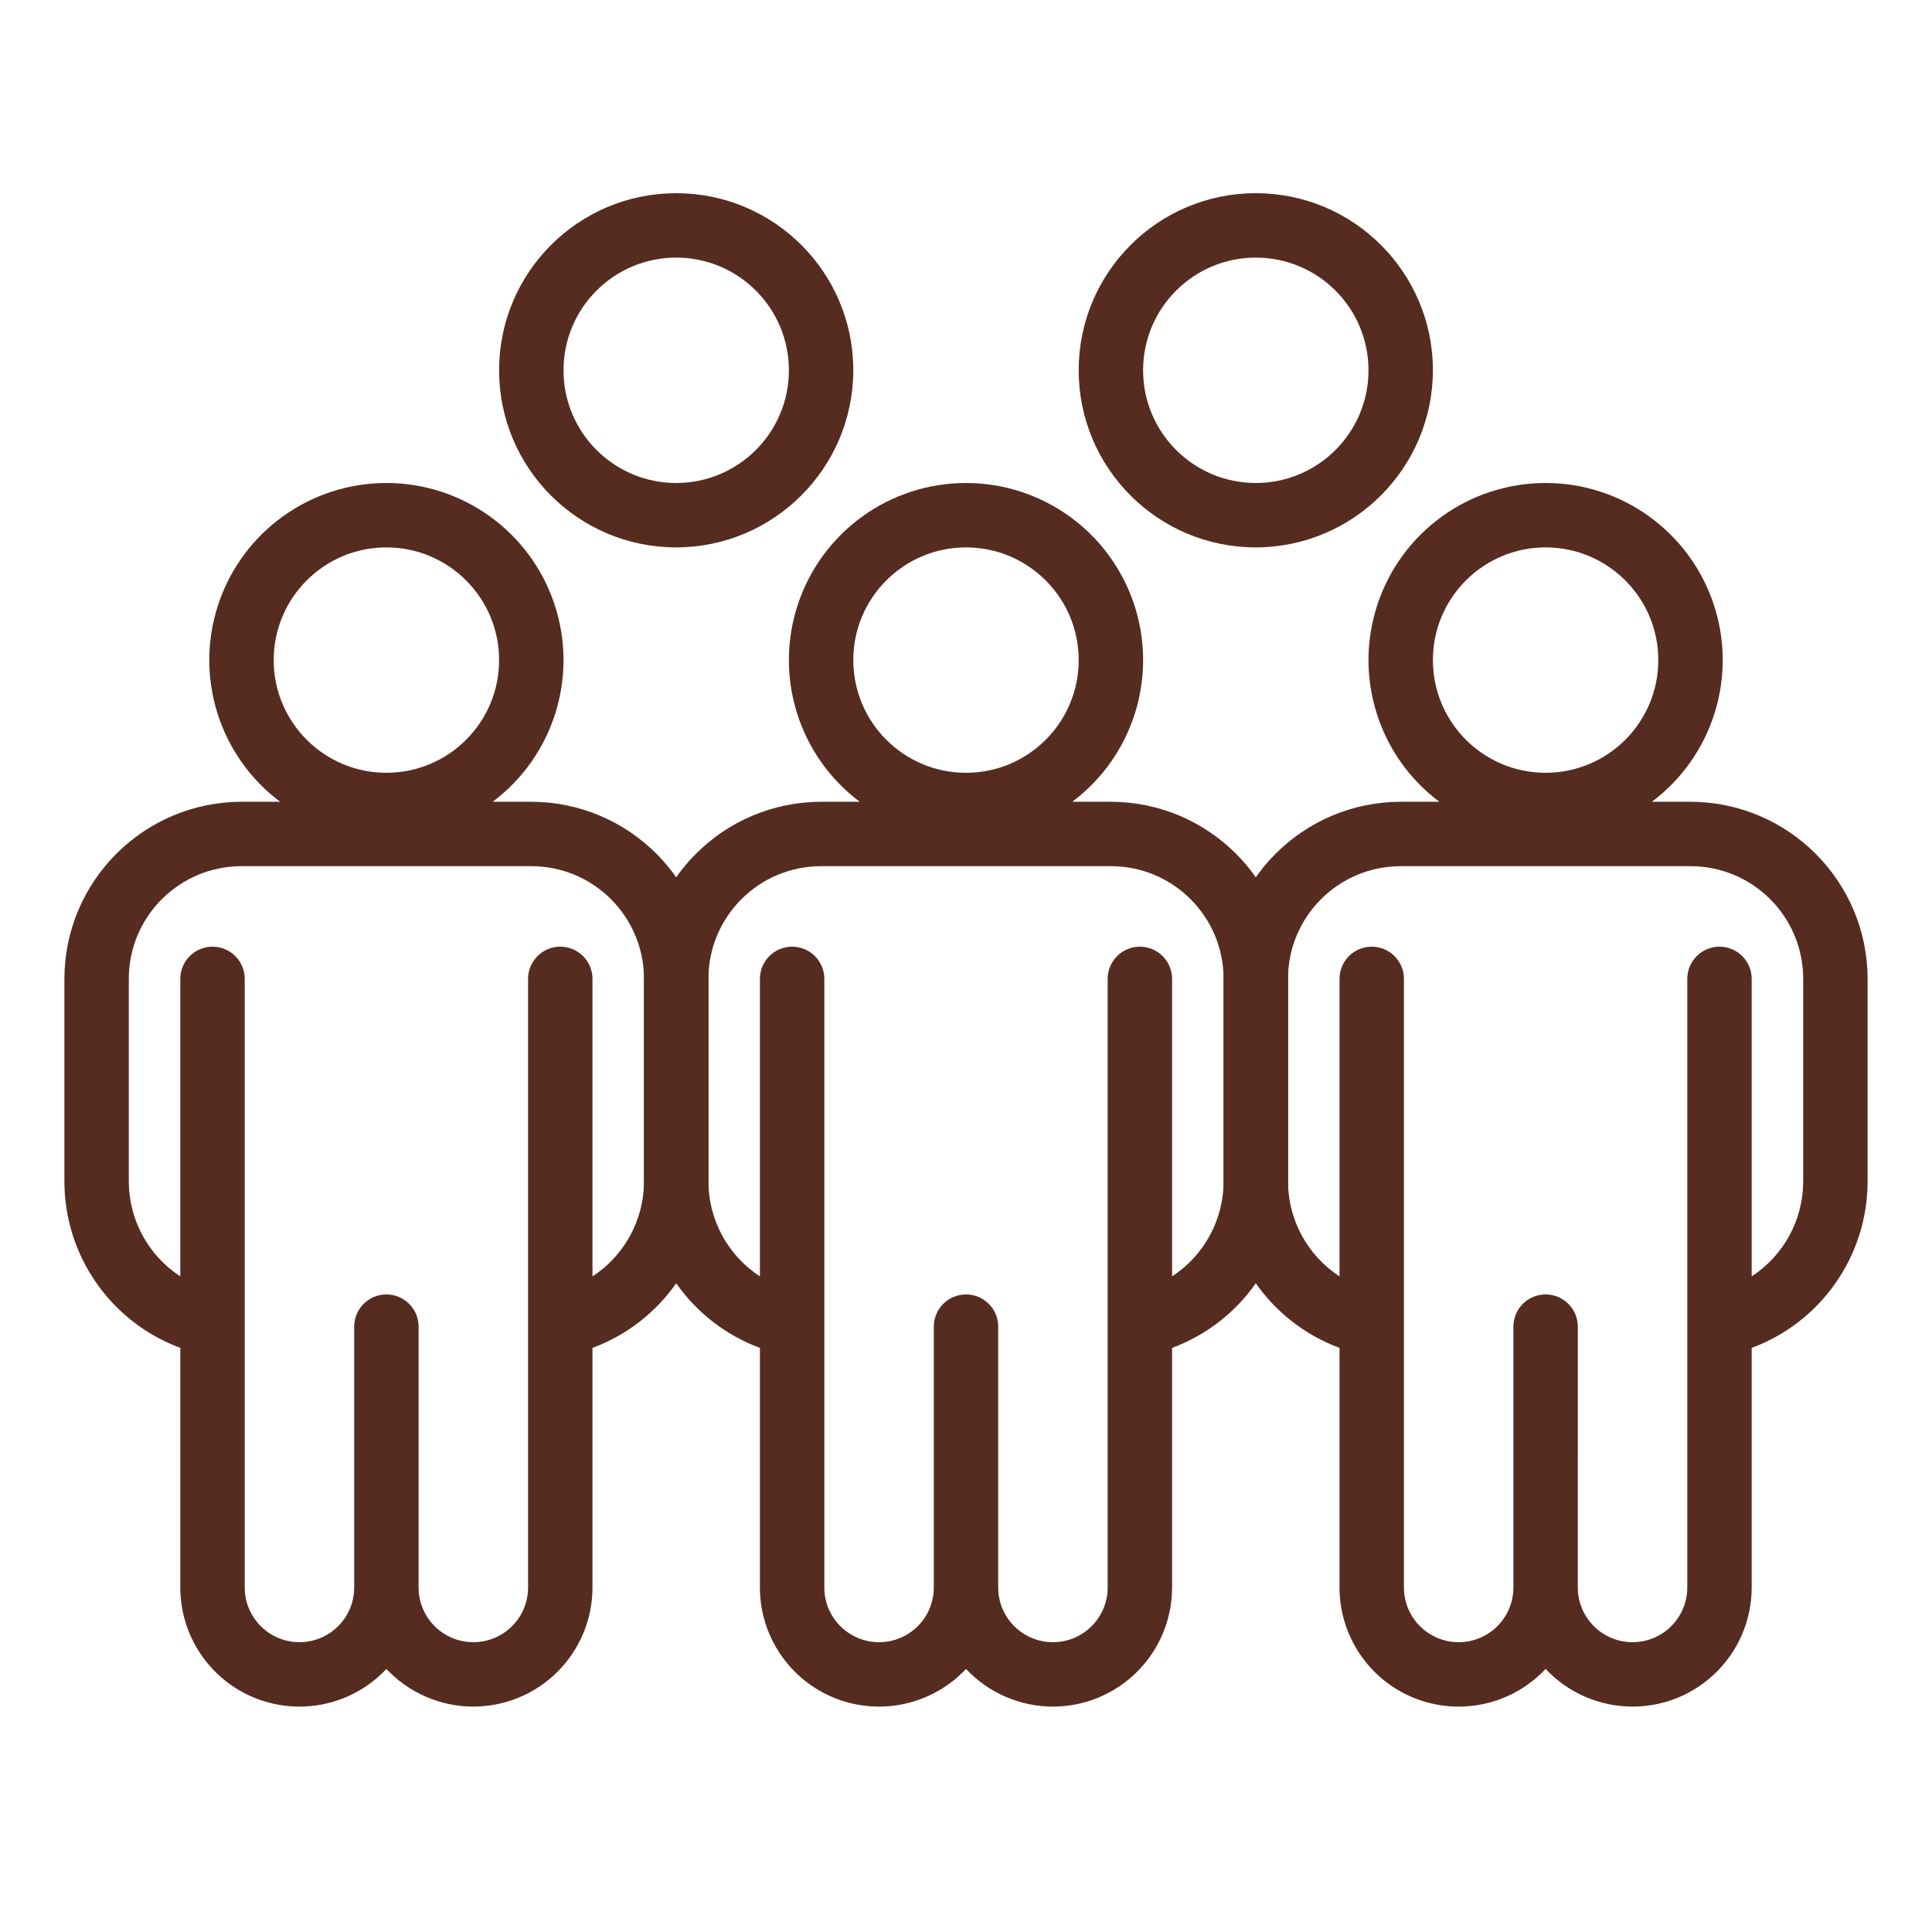 <?xml version="1.0" encoding="UTF-8"?> <svg xmlns="http://www.w3.org/2000/svg" height="60" viewBox="0 0 60 60" width="60"><g fill="none" fill-rule="evenodd"><path d="m0 0h60v60h-60z"></path><g fill="#562b20" fill-rule="nonzero" transform="translate(2 6)"><path d="m12.7 47c-1.023-.001-2-.425-2.7-1.17-1.038 1.108-2.648 1.469-4.06.911s-2.34-1.923-2.34-3.441v-7.44c-2.159-.801-3.594-2.858-3.6-5.16v-6.3c.006-3.035 2.465-5.494 5.5-5.5h1.2c-1.894-1.42-2.666-3.893-1.918-6.139.749-2.246 2.85-3.761 5.218-3.761 2.367 0 4.469 1.515 5.218 3.761.749 2.246-.024 4.719-1.918 6.139h1.2c3.035.006 5.494 2.465 5.5 5.5v6.3c-.006 2.302-1.441 4.359-3.6 5.16v7.44c0 .981-.39 1.922-1.084 2.616s-1.635 1.084-2.616 1.084zm-1.7-3.7c0 .939.761 1.7 1.7 1.7s1.7-.761 1.7-1.7v-18.9c0-.357.191-.687.5-.866s.691-.179 1 0 .5.509.5.866v9.24c.994-.649 1.595-1.753 1.6-2.94v-6.3c0-1.933-1.567-3.5-3.5-3.5h-9c-1.933 0-3.5 1.567-3.5 3.5v6.3c.005 1.187.606 2.291 1.6 2.94v-9.24c0-.552.448-1 1-1s1 .448 1 1v18.9c0.0.939.761 1.7 1.7 1.7s1.7-.761 1.7-1.7v-8.1c0-.552.448-1 1-1 .552 0 1 .448 1 1zm-1-32.3c-1.933 0-3.5 1.567-3.5 3.5s1.567 3.5 3.5 3.5c1.933 0 3.5-1.567 3.5-3.5s-1.567-3.5-3.5-3.5z"></path><path d="m19 11c-3.038 0-5.5-2.462-5.5-5.5s2.462-5.5 5.5-5.5 5.5 2.462 5.5 5.5c-.006 3.035-2.465 5.494-5.5 5.5zm0-9c-1.933 0-3.5 1.567-3.5 3.5s1.567 3.5 3.5 3.5 3.5-1.567 3.5-3.5-1.567-3.5-3.5-3.5z"></path><path d="m37 11c-3.038 0-5.5-2.462-5.5-5.5s2.462-5.5 5.5-5.5 5.5 2.462 5.5 5.5c-.006 3.035-2.465 5.494-5.5 5.5zm0-9c-1.933 0-3.5 1.567-3.5 3.5s1.567 3.5 3.5 3.5 3.5-1.567 3.5-3.5-1.567-3.5-3.5-3.5z"></path><path d="m30.7 47c-1.023-.001-2-.425-2.7-1.17-1.038 1.108-2.648 1.469-4.06.911s-2.34-1.923-2.34-3.441v-7.44c-2.159-.801-3.594-2.858-3.6-5.16v-6.3c.006-3.035 2.465-5.494 5.5-5.5h1.2c-1.894-1.42-2.666-3.893-1.918-6.139.749-2.246 2.85-3.761 5.218-3.761s4.469 1.515 5.218 3.761c.749 2.246-.024 4.719-1.918 6.139h1.2c3.035.006 5.494 2.465 5.5 5.5v6.3c-.006 2.302-1.441 4.359-3.6 5.16v7.44c0 .981-.39 1.922-1.084 2.616s-1.635 1.084-2.616 1.084zm-1.7-3.7c0 .939.761 1.7 1.7 1.7s1.7-.761 1.7-1.7v-18.9c0-.552.448-1 1-1s1 .448 1 1v9.24c.994-.649 1.595-1.753 1.6-2.94v-6.3c0-1.933-1.567-3.5-3.5-3.5h-9c-1.933 0-3.5 1.567-3.5 3.5v6.3c.005 1.187.606 2.291 1.6 2.94v-9.24c0-.552.448-1 1-1s1 .448 1 1v18.9c0 .939.761 1.7 1.7 1.7s1.7-.761 1.7-1.7v-8.1c0-.552.448-1 1-1s1 .448 1 1zm-1-32.3c-1.933 0-3.5 1.567-3.5 3.5s1.567 3.5 3.5 3.5 3.5-1.567 3.5-3.5-1.567-3.5-3.5-3.5z"></path><path d="m48.7 47c-1.023-.001-2-.425-2.7-1.17-1.038 1.108-2.648 1.469-4.06.911s-2.34-1.923-2.34-3.441v-7.44c-2.159-.801-3.594-2.858-3.6-5.16v-6.3c.006-3.035 2.465-5.494 5.5-5.5h1.2c-1.894-1.42-2.666-3.893-1.918-6.139.749-2.246 2.85-3.761 5.218-3.761s4.469 1.515 5.218 3.761c.749 2.246-.024 4.719-1.918 6.139h1.2c3.035.006 5.494 2.465 5.5 5.5v6.3c-.006 2.302-1.441 4.359-3.6 5.16v7.44c0 2.043-1.657 3.7-3.7 3.7zm-1.7-3.7c0 .939.761 1.7 1.7 1.7s1.7-.761 1.7-1.7v-18.9c0-.552.448-1 1-1s1 .448 1 1v9.24c.994-.649 1.595-1.753 1.6-2.94v-6.3c0-1.933-1.567-3.5-3.5-3.5h-9c-1.933 0-3.5 1.567-3.5 3.5v6.3c.005 1.187.606 2.291 1.6 2.94v-9.24c0-.552.448-1 1-1s1 .448 1 1v18.9c0.0.939.761 1.7 1.7 1.7s1.7-.761 1.7-1.7v-8.1c0-.552.448-1 1-1s1 .448 1 1zm-1-32.3c-1.933 0-3.5 1.567-3.5 3.5s1.567 3.5 3.5 3.5 3.5-1.567 3.5-3.5-1.567-3.5-3.5-3.5z"></path></g></g></svg> 